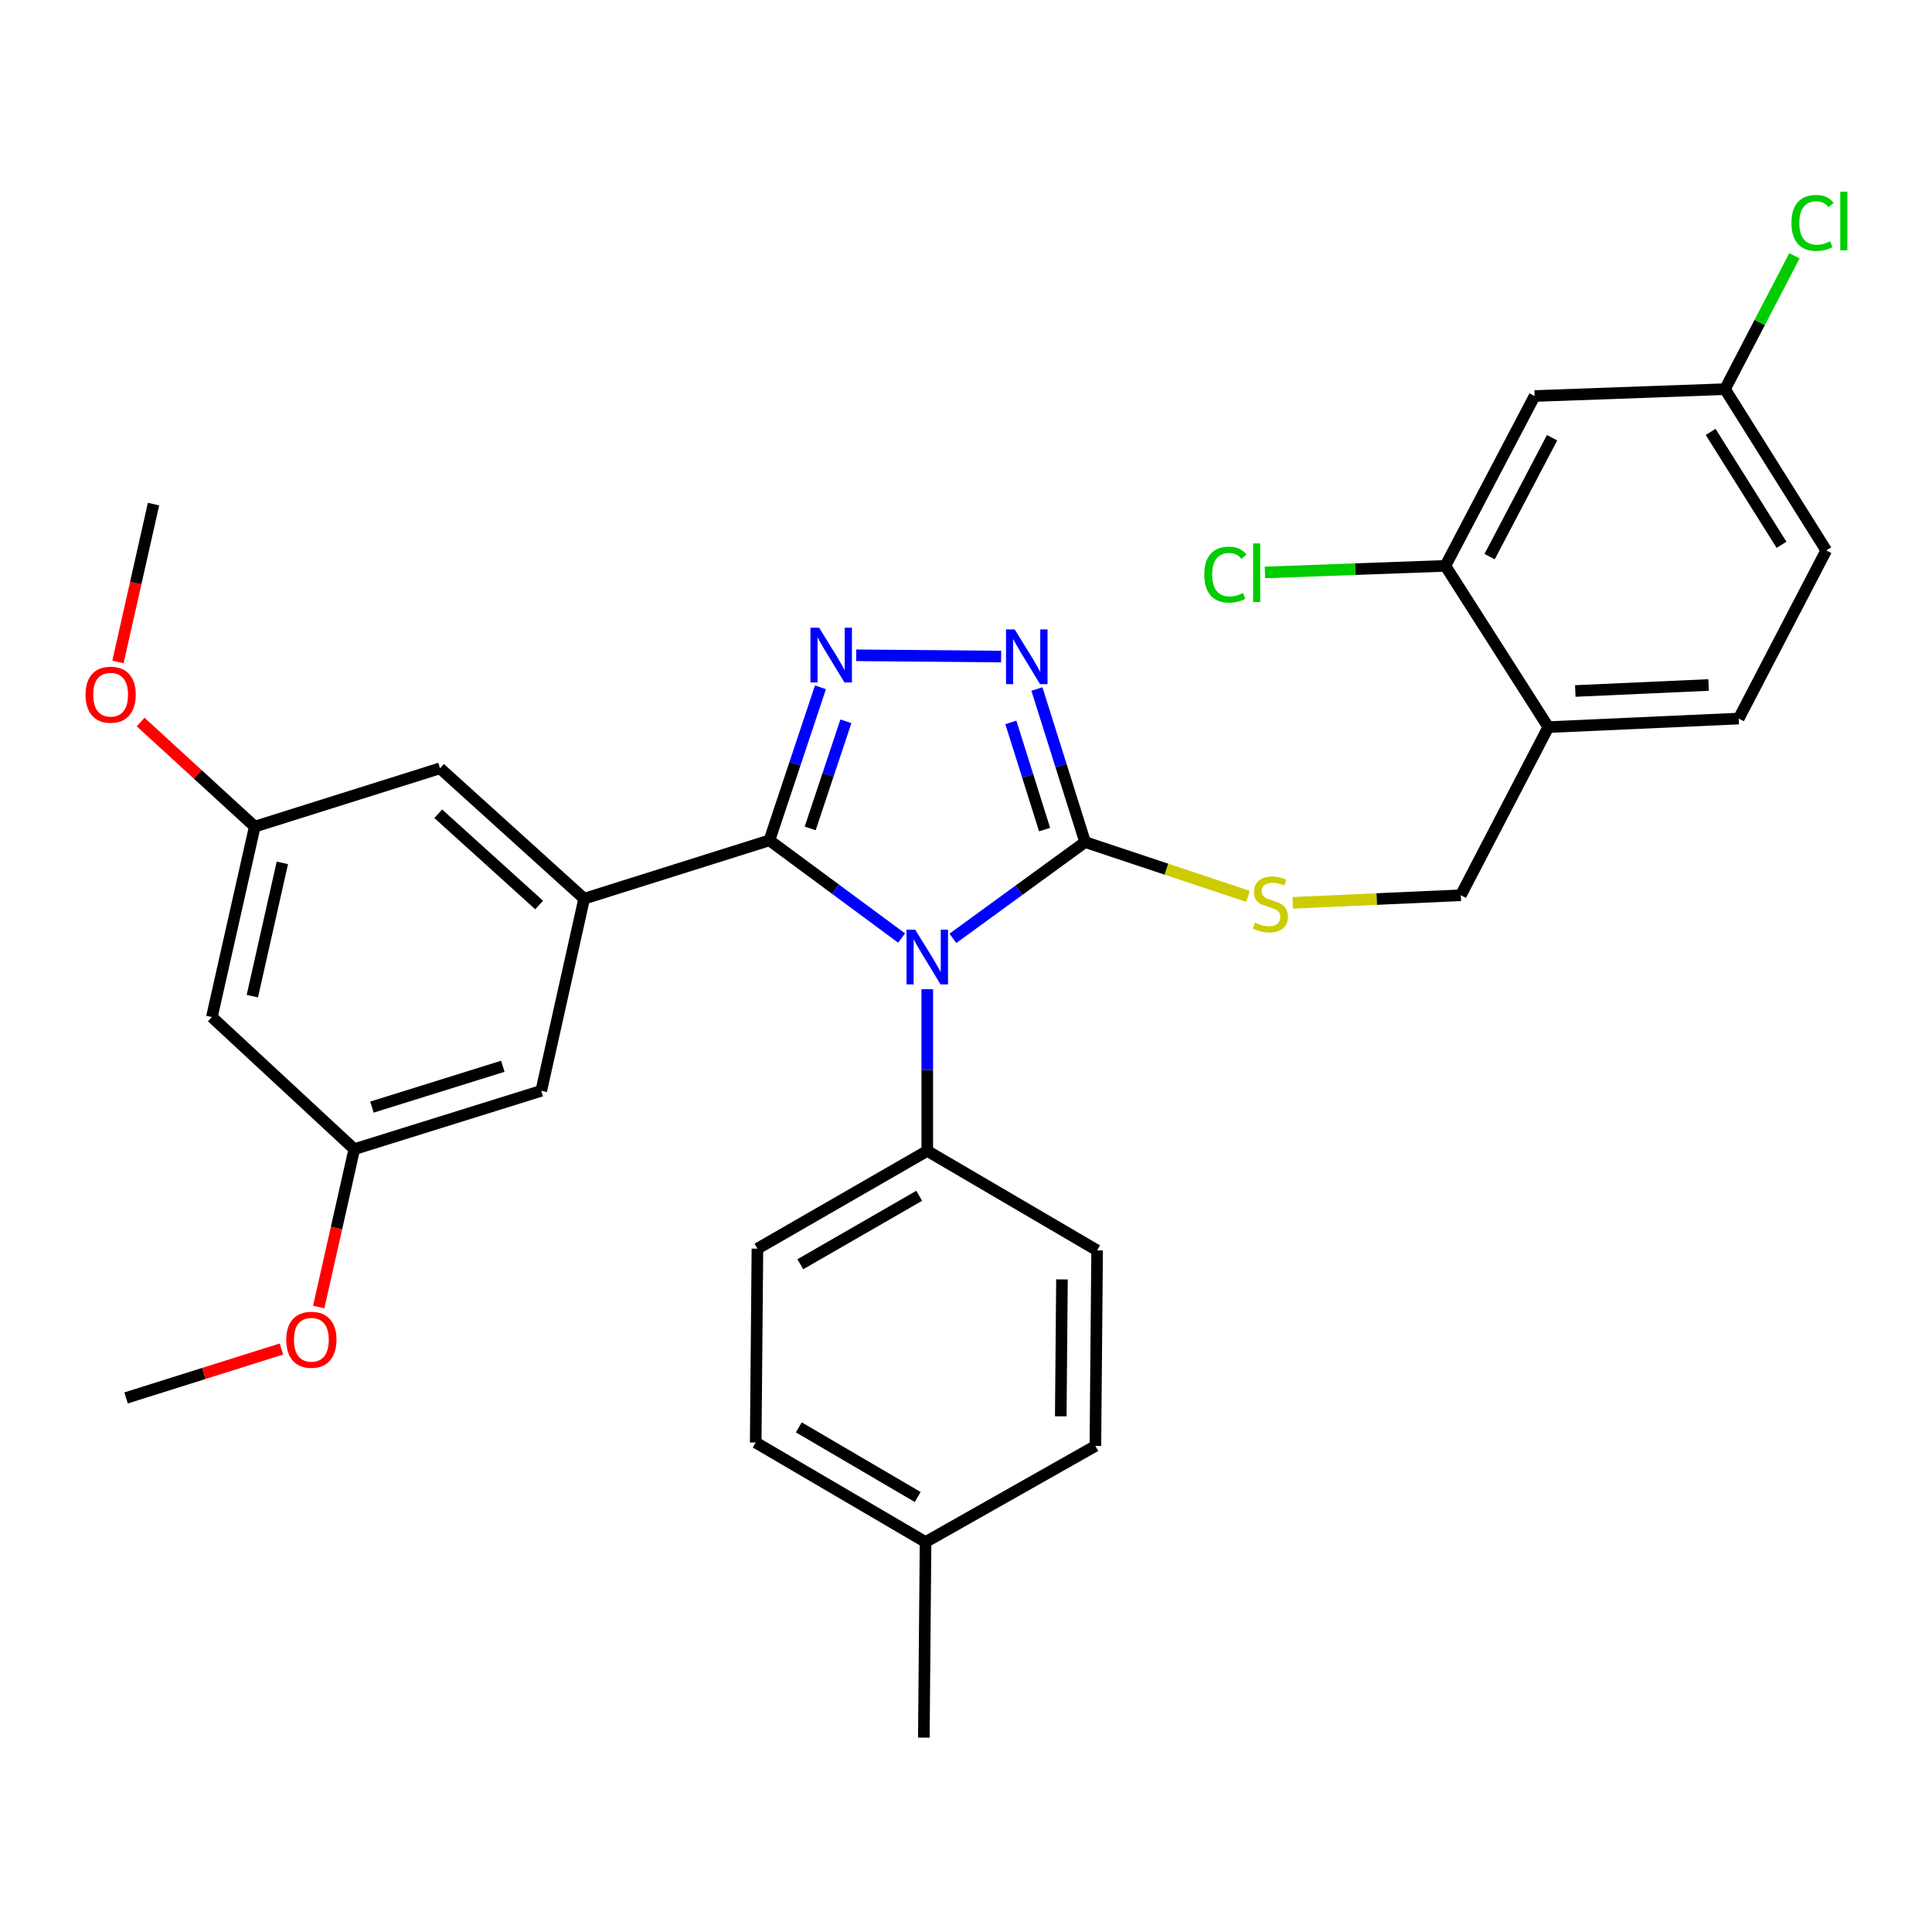<?xml version='1.0' encoding='iso-8859-1'?>
<svg version='1.1' baseProfile='full'
              xmlns='http://www.w3.org/2000/svg'
                      xmlns:rdkit='http://www.rdkit.org/xml'
                      xmlns:xlink='http://www.w3.org/1999/xlink'
                  xml:space='preserve'
width='1000px' height='1000px' viewBox='0 0 1000 1000'>
<!-- END OF HEADER -->
<rect style='opacity:1.0;fill:#FFFFFF;stroke:none' width='1000' height='1000' x='0' y='0'> </rect>
<path class='bond-0' d='M 518.188,339.836 L 443.164,339.182' style='fill:none;fill-rule:evenodd;stroke:#0000FF;stroke-width:6px;stroke-linecap:butt;stroke-linejoin:miter;stroke-opacity:1' />
<path class='bond-1' d='M 536.706,356.626 L 549.176,396.242' style='fill:none;fill-rule:evenodd;stroke:#0000FF;stroke-width:6px;stroke-linecap:butt;stroke-linejoin:miter;stroke-opacity:1' />
<path class='bond-1' d='M 549.176,396.242 L 561.645,435.858' style='fill:none;fill-rule:evenodd;stroke:#000000;stroke-width:6px;stroke-linecap:butt;stroke-linejoin:miter;stroke-opacity:1' />
<path class='bond-1' d='M 523.223,373.932 L 531.951,401.664' style='fill:none;fill-rule:evenodd;stroke:#0000FF;stroke-width:6px;stroke-linecap:butt;stroke-linejoin:miter;stroke-opacity:1' />
<path class='bond-1' d='M 531.951,401.664 L 540.679,429.395' style='fill:none;fill-rule:evenodd;stroke:#000000;stroke-width:6px;stroke-linecap:butt;stroke-linejoin:miter;stroke-opacity:1' />
<path class='bond-2' d='M 424.662,355.756 L 411.457,395.361' style='fill:none;fill-rule:evenodd;stroke:#0000FF;stroke-width:6px;stroke-linecap:butt;stroke-linejoin:miter;stroke-opacity:1' />
<path class='bond-2' d='M 411.457,395.361 L 398.253,434.966' style='fill:none;fill-rule:evenodd;stroke:#000000;stroke-width:6px;stroke-linecap:butt;stroke-linejoin:miter;stroke-opacity:1' />
<path class='bond-2' d='M 437.831,373.349 L 428.588,401.072' style='fill:none;fill-rule:evenodd;stroke:#0000FF;stroke-width:6px;stroke-linecap:butt;stroke-linejoin:miter;stroke-opacity:1' />
<path class='bond-2' d='M 428.588,401.072 L 419.345,428.796' style='fill:none;fill-rule:evenodd;stroke:#000000;stroke-width:6px;stroke-linecap:butt;stroke-linejoin:miter;stroke-opacity:1' />
<path class='bond-3' d='M 398.253,434.966 L 302.357,465.162' style='fill:none;fill-rule:evenodd;stroke:#000000;stroke-width:6px;stroke-linecap:butt;stroke-linejoin:miter;stroke-opacity:1' />
<path class='bond-4' d='M 398.253,434.966 L 432.464,460.25' style='fill:none;fill-rule:evenodd;stroke:#000000;stroke-width:6px;stroke-linecap:butt;stroke-linejoin:miter;stroke-opacity:1' />
<path class='bond-4' d='M 432.464,460.25 L 466.674,485.534' style='fill:none;fill-rule:evenodd;stroke:#0000FF;stroke-width:6px;stroke-linecap:butt;stroke-linejoin:miter;stroke-opacity:1' />
<path class='bond-5' d='M 493.22,485.687 L 527.433,460.773' style='fill:none;fill-rule:evenodd;stroke:#0000FF;stroke-width:6px;stroke-linecap:butt;stroke-linejoin:miter;stroke-opacity:1' />
<path class='bond-5' d='M 527.433,460.773 L 561.645,435.858' style='fill:none;fill-rule:evenodd;stroke:#000000;stroke-width:6px;stroke-linecap:butt;stroke-linejoin:miter;stroke-opacity:1' />
<path class='bond-6' d='M 479.954,512.017 L 479.954,553.858' style='fill:none;fill-rule:evenodd;stroke:#0000FF;stroke-width:6px;stroke-linecap:butt;stroke-linejoin:miter;stroke-opacity:1' />
<path class='bond-6' d='M 479.954,553.858 L 479.954,595.699' style='fill:none;fill-rule:evenodd;stroke:#000000;stroke-width:6px;stroke-linecap:butt;stroke-linejoin:miter;stroke-opacity:1' />
<path class='bond-7' d='M 561.645,435.858 L 603.794,449.905' style='fill:none;fill-rule:evenodd;stroke:#000000;stroke-width:6px;stroke-linecap:butt;stroke-linejoin:miter;stroke-opacity:1' />
<path class='bond-7' d='M 603.794,449.905 L 645.944,463.952' style='fill:none;fill-rule:evenodd;stroke:#CCCC00;stroke-width:6px;stroke-linecap:butt;stroke-linejoin:miter;stroke-opacity:1' />
<path class='bond-8' d='M 945.26,284.896 L 892.862,201.43' style='fill:none;fill-rule:evenodd;stroke:#000000;stroke-width:6px;stroke-linecap:butt;stroke-linejoin:miter;stroke-opacity:1' />
<path class='bond-8' d='M 922.106,281.977 L 885.428,223.551' style='fill:none;fill-rule:evenodd;stroke:#000000;stroke-width:6px;stroke-linecap:butt;stroke-linejoin:miter;stroke-opacity:1' />
<path class='bond-9' d='M 945.26,284.896 L 899.965,371.924' style='fill:none;fill-rule:evenodd;stroke:#000000;stroke-width:6px;stroke-linecap:butt;stroke-linejoin:miter;stroke-opacity:1' />
<path class='bond-10' d='M 669.098,467.301 L 712.607,465.344' style='fill:none;fill-rule:evenodd;stroke:#CCCC00;stroke-width:6px;stroke-linecap:butt;stroke-linejoin:miter;stroke-opacity:1' />
<path class='bond-10' d='M 712.607,465.344 L 756.116,463.386' style='fill:none;fill-rule:evenodd;stroke:#000000;stroke-width:6px;stroke-linecap:butt;stroke-linejoin:miter;stroke-opacity:1' />
<path class='bond-11' d='M 892.862,201.43 L 794.298,204.981' style='fill:none;fill-rule:evenodd;stroke:#000000;stroke-width:6px;stroke-linecap:butt;stroke-linejoin:miter;stroke-opacity:1' />
<path class='bond-12' d='M 892.862,201.43 L 910.827,166.912' style='fill:none;fill-rule:evenodd;stroke:#000000;stroke-width:6px;stroke-linecap:butt;stroke-linejoin:miter;stroke-opacity:1' />
<path class='bond-12' d='M 910.827,166.912 L 928.792,132.395' style='fill:none;fill-rule:evenodd;stroke:#00CC00;stroke-width:6px;stroke-linecap:butt;stroke-linejoin:miter;stroke-opacity:1' />
<path class='bond-13' d='M 794.298,204.981 L 748.12,292.892' style='fill:none;fill-rule:evenodd;stroke:#000000;stroke-width:6px;stroke-linecap:butt;stroke-linejoin:miter;stroke-opacity:1' />
<path class='bond-13' d='M 803.357,226.565 L 771.033,288.103' style='fill:none;fill-rule:evenodd;stroke:#000000;stroke-width:6px;stroke-linecap:butt;stroke-linejoin:miter;stroke-opacity:1' />
<path class='bond-14' d='M 391.15,746.651 L 479.061,798.155' style='fill:none;fill-rule:evenodd;stroke:#000000;stroke-width:6px;stroke-linecap:butt;stroke-linejoin:miter;stroke-opacity:1' />
<path class='bond-14' d='M 413.465,738.796 L 475.003,774.849' style='fill:none;fill-rule:evenodd;stroke:#000000;stroke-width:6px;stroke-linecap:butt;stroke-linejoin:miter;stroke-opacity:1' />
<path class='bond-15' d='M 391.15,746.651 L 392.043,646.31' style='fill:none;fill-rule:evenodd;stroke:#000000;stroke-width:6px;stroke-linecap:butt;stroke-linejoin:miter;stroke-opacity:1' />
<path class='bond-16' d='M 479.061,798.155 L 566.972,748.426' style='fill:none;fill-rule:evenodd;stroke:#000000;stroke-width:6px;stroke-linecap:butt;stroke-linejoin:miter;stroke-opacity:1' />
<path class='bond-17' d='M 479.061,798.155 L 478.178,899.388' style='fill:none;fill-rule:evenodd;stroke:#000000;stroke-width:6px;stroke-linecap:butt;stroke-linejoin:miter;stroke-opacity:1' />
<path class='bond-18' d='M 131.863,427.863 L 109.662,526.428' style='fill:none;fill-rule:evenodd;stroke:#000000;stroke-width:6px;stroke-linecap:butt;stroke-linejoin:miter;stroke-opacity:1' />
<path class='bond-18' d='M 146.149,446.615 L 130.608,515.611' style='fill:none;fill-rule:evenodd;stroke:#000000;stroke-width:6px;stroke-linecap:butt;stroke-linejoin:miter;stroke-opacity:1' />
<path class='bond-19' d='M 131.863,427.863 L 227.759,397.676' style='fill:none;fill-rule:evenodd;stroke:#000000;stroke-width:6px;stroke-linecap:butt;stroke-linejoin:miter;stroke-opacity:1' />
<path class='bond-20' d='M 131.863,427.863 L 102.328,400.791' style='fill:none;fill-rule:evenodd;stroke:#000000;stroke-width:6px;stroke-linecap:butt;stroke-linejoin:miter;stroke-opacity:1' />
<path class='bond-20' d='M 102.328,400.791 L 72.794,373.72' style='fill:none;fill-rule:evenodd;stroke:#FF0000;stroke-width:6px;stroke-linecap:butt;stroke-linejoin:miter;stroke-opacity:1' />
<path class='bond-21' d='M 109.662,526.428 L 183.377,594.806' style='fill:none;fill-rule:evenodd;stroke:#000000;stroke-width:6px;stroke-linecap:butt;stroke-linejoin:miter;stroke-opacity:1' />
<path class='bond-22' d='M 183.377,594.806 L 280.156,564.609' style='fill:none;fill-rule:evenodd;stroke:#000000;stroke-width:6px;stroke-linecap:butt;stroke-linejoin:miter;stroke-opacity:1' />
<path class='bond-22' d='M 192.515,573.038 L 260.261,551.901' style='fill:none;fill-rule:evenodd;stroke:#000000;stroke-width:6px;stroke-linecap:butt;stroke-linejoin:miter;stroke-opacity:1' />
<path class='bond-23' d='M 183.377,594.806 L 174.17,635.665' style='fill:none;fill-rule:evenodd;stroke:#000000;stroke-width:6px;stroke-linecap:butt;stroke-linejoin:miter;stroke-opacity:1' />
<path class='bond-23' d='M 174.17,635.665 L 164.962,676.525' style='fill:none;fill-rule:evenodd;stroke:#FF0000;stroke-width:6px;stroke-linecap:butt;stroke-linejoin:miter;stroke-opacity:1' />
<path class='bond-24' d='M 280.156,564.609 L 302.357,465.162' style='fill:none;fill-rule:evenodd;stroke:#000000;stroke-width:6px;stroke-linecap:butt;stroke-linejoin:miter;stroke-opacity:1' />
<path class='bond-25' d='M 302.357,465.162 L 227.759,397.676' style='fill:none;fill-rule:evenodd;stroke:#000000;stroke-width:6px;stroke-linecap:butt;stroke-linejoin:miter;stroke-opacity:1' />
<path class='bond-25' d='M 279.053,468.43 L 226.834,421.19' style='fill:none;fill-rule:evenodd;stroke:#000000;stroke-width:6px;stroke-linecap:butt;stroke-linejoin:miter;stroke-opacity:1' />
<path class='bond-26' d='M 61.059,342.639 L 70.262,301.779' style='fill:none;fill-rule:evenodd;stroke:#FF0000;stroke-width:6px;stroke-linecap:butt;stroke-linejoin:miter;stroke-opacity:1' />
<path class='bond-26' d='M 70.262,301.779 L 79.465,260.92' style='fill:none;fill-rule:evenodd;stroke:#000000;stroke-width:6px;stroke-linecap:butt;stroke-linejoin:miter;stroke-opacity:1' />
<path class='bond-27' d='M 145.653,698.255 L 105.456,710.911' style='fill:none;fill-rule:evenodd;stroke:#FF0000;stroke-width:6px;stroke-linecap:butt;stroke-linejoin:miter;stroke-opacity:1' />
<path class='bond-27' d='M 105.456,710.911 L 65.26,723.567' style='fill:none;fill-rule:evenodd;stroke:#000000;stroke-width:6px;stroke-linecap:butt;stroke-linejoin:miter;stroke-opacity:1' />
<path class='bond-28' d='M 566.972,748.426 L 567.865,647.193' style='fill:none;fill-rule:evenodd;stroke:#000000;stroke-width:6px;stroke-linecap:butt;stroke-linejoin:miter;stroke-opacity:1' />
<path class='bond-28' d='M 549.049,733.082 L 549.674,662.219' style='fill:none;fill-rule:evenodd;stroke:#000000;stroke-width:6px;stroke-linecap:butt;stroke-linejoin:miter;stroke-opacity:1' />
<path class='bond-29' d='M 567.865,647.193 L 479.954,595.699' style='fill:none;fill-rule:evenodd;stroke:#000000;stroke-width:6px;stroke-linecap:butt;stroke-linejoin:miter;stroke-opacity:1' />
<path class='bond-30' d='M 479.954,595.699 L 392.043,646.31' style='fill:none;fill-rule:evenodd;stroke:#000000;stroke-width:6px;stroke-linecap:butt;stroke-linejoin:miter;stroke-opacity:1' />
<path class='bond-30' d='M 475.777,618.94 L 414.24,654.368' style='fill:none;fill-rule:evenodd;stroke:#000000;stroke-width:6px;stroke-linecap:butt;stroke-linejoin:miter;stroke-opacity:1' />
<path class='bond-31' d='M 748.12,292.892 L 801.4,376.358' style='fill:none;fill-rule:evenodd;stroke:#000000;stroke-width:6px;stroke-linecap:butt;stroke-linejoin:miter;stroke-opacity:1' />
<path class='bond-32' d='M 748.12,292.892 L 701.426,294.59' style='fill:none;fill-rule:evenodd;stroke:#000000;stroke-width:6px;stroke-linecap:butt;stroke-linejoin:miter;stroke-opacity:1' />
<path class='bond-32' d='M 701.426,294.59 L 654.732,296.288' style='fill:none;fill-rule:evenodd;stroke:#00CC00;stroke-width:6px;stroke-linecap:butt;stroke-linejoin:miter;stroke-opacity:1' />
<path class='bond-33' d='M 801.4,376.358 L 899.965,371.924' style='fill:none;fill-rule:evenodd;stroke:#000000;stroke-width:6px;stroke-linecap:butt;stroke-linejoin:miter;stroke-opacity:1' />
<path class='bond-33' d='M 815.373,357.654 L 884.369,354.55' style='fill:none;fill-rule:evenodd;stroke:#000000;stroke-width:6px;stroke-linecap:butt;stroke-linejoin:miter;stroke-opacity:1' />
<path class='bond-34' d='M 801.4,376.358 L 756.116,463.386' style='fill:none;fill-rule:evenodd;stroke:#000000;stroke-width:6px;stroke-linecap:butt;stroke-linejoin:miter;stroke-opacity:1' />
<path  class='atom-0' d='M 525.198 325.792
L 534.478 340.792
Q 535.398 342.272, 536.878 344.952
Q 538.358 347.632, 538.438 347.792
L 538.438 325.792
L 542.198 325.792
L 542.198 354.112
L 538.318 354.112
L 528.358 337.712
Q 527.198 335.792, 525.958 333.592
Q 524.758 331.392, 524.398 330.712
L 524.398 354.112
L 520.718 354.112
L 520.718 325.792
L 525.198 325.792
' fill='#0000FF'/>
<path  class='atom-1' d='M 423.965 324.909
L 433.245 339.909
Q 434.165 341.389, 435.645 344.069
Q 437.125 346.749, 437.205 346.909
L 437.205 324.909
L 440.965 324.909
L 440.965 353.229
L 437.085 353.229
L 427.125 336.829
Q 425.965 334.909, 424.725 332.709
Q 423.525 330.509, 423.165 329.829
L 423.165 353.229
L 419.485 353.229
L 419.485 324.909
L 423.965 324.909
' fill='#0000FF'/>
<path  class='atom-3' d='M 473.694 481.188
L 482.974 496.188
Q 483.894 497.668, 485.374 500.348
Q 486.854 503.028, 486.934 503.188
L 486.934 481.188
L 490.694 481.188
L 490.694 509.508
L 486.814 509.508
L 476.854 493.108
Q 475.694 491.188, 474.454 488.988
Q 473.254 486.788, 472.894 486.108
L 472.894 509.508
L 469.214 509.508
L 469.214 481.188
L 473.694 481.188
' fill='#0000FF'/>
<path  class='atom-6' d='M 649.551 477.54
Q 649.871 477.66, 651.191 478.22
Q 652.511 478.78, 653.951 479.14
Q 655.431 479.46, 656.871 479.46
Q 659.551 479.46, 661.111 478.18
Q 662.671 476.86, 662.671 474.58
Q 662.671 473.02, 661.871 472.06
Q 661.111 471.1, 659.911 470.58
Q 658.711 470.06, 656.711 469.46
Q 654.191 468.7, 652.671 467.98
Q 651.191 467.26, 650.111 465.74
Q 649.071 464.22, 649.071 461.66
Q 649.071 458.1, 651.471 455.9
Q 653.911 453.7, 658.711 453.7
Q 661.991 453.7, 665.711 455.26
L 664.791 458.34
Q 661.391 456.94, 658.831 456.94
Q 656.071 456.94, 654.551 458.1
Q 653.031 459.22, 653.071 461.18
Q 653.071 462.7, 653.831 463.62
Q 654.631 464.54, 655.751 465.06
Q 656.911 465.58, 658.831 466.18
Q 661.391 466.98, 662.911 467.78
Q 664.431 468.58, 665.511 470.22
Q 666.631 471.82, 666.631 474.58
Q 666.631 478.5, 663.991 480.62
Q 661.391 482.7, 657.031 482.7
Q 654.511 482.7, 652.591 482.14
Q 650.711 481.62, 648.471 480.7
L 649.551 477.54
' fill='#CCCC00'/>
<path  class='atom-17' d='M 44.264 359.565
Q 44.264 352.765, 47.624 348.965
Q 50.984 345.165, 57.264 345.165
Q 63.544 345.165, 66.904 348.965
Q 70.264 352.765, 70.264 359.565
Q 70.264 366.445, 66.865 370.365
Q 63.465 374.245, 57.264 374.245
Q 51.025 374.245, 47.624 370.365
Q 44.264 366.485, 44.264 359.565
M 57.264 371.045
Q 61.584 371.045, 63.904 368.165
Q 66.264 365.245, 66.264 359.565
Q 66.264 354.005, 63.904 351.205
Q 61.584 348.365, 57.264 348.365
Q 52.944 348.365, 50.584 351.165
Q 48.264 353.965, 48.264 359.565
Q 48.264 365.285, 50.584 368.165
Q 52.944 371.045, 57.264 371.045
' fill='#FF0000'/>
<path  class='atom-19' d='M 148.166 693.451
Q 148.166 686.651, 151.526 682.851
Q 154.886 679.051, 161.166 679.051
Q 167.446 679.051, 170.806 682.851
Q 174.166 686.651, 174.166 693.451
Q 174.166 700.331, 170.766 704.251
Q 167.366 708.131, 161.166 708.131
Q 154.926 708.131, 151.526 704.251
Q 148.166 700.371, 148.166 693.451
M 161.166 704.931
Q 165.486 704.931, 167.806 702.051
Q 170.166 699.131, 170.166 693.451
Q 170.166 687.891, 167.806 685.091
Q 165.486 682.251, 161.166 682.251
Q 156.846 682.251, 154.486 685.051
Q 152.166 687.851, 152.166 693.451
Q 152.166 699.171, 154.486 702.051
Q 156.846 704.931, 161.166 704.931
' fill='#FF0000'/>
<path  class='atom-30' d='M 623.328 297.423
Q 623.328 290.383, 626.608 286.703
Q 629.928 282.983, 636.208 282.983
Q 642.048 282.983, 645.168 287.103
L 642.528 289.263
Q 640.248 286.263, 636.208 286.263
Q 631.928 286.263, 629.648 289.143
Q 627.408 291.983, 627.408 297.423
Q 627.408 303.023, 629.728 305.903
Q 632.088 308.783, 636.648 308.783
Q 639.768 308.783, 643.408 306.903
L 644.528 309.903
Q 643.048 310.863, 640.808 311.423
Q 638.568 311.983, 636.088 311.983
Q 629.928 311.983, 626.608 308.223
Q 623.328 304.463, 623.328 297.423
' fill='#00CC00'/>
<path  class='atom-30' d='M 648.608 281.263
L 652.288 281.263
L 652.288 311.623
L 648.608 311.623
L 648.608 281.263
' fill='#00CC00'/>
<path  class='atom-31' d='M 927.237 115.382
Q 927.237 108.342, 930.517 104.662
Q 933.837 100.942, 940.117 100.942
Q 945.957 100.942, 949.077 105.062
L 946.437 107.222
Q 944.157 104.222, 940.117 104.222
Q 935.837 104.222, 933.557 107.102
Q 931.317 109.942, 931.317 115.382
Q 931.317 120.982, 933.637 123.862
Q 935.997 126.742, 940.557 126.742
Q 943.677 126.742, 947.317 124.862
L 948.437 127.862
Q 946.957 128.822, 944.717 129.382
Q 942.477 129.942, 939.997 129.942
Q 933.837 129.942, 930.517 126.182
Q 927.237 122.422, 927.237 115.382
' fill='#00CC00'/>
<path  class='atom-31' d='M 952.517 99.222
L 956.197 99.222
L 956.197 129.582
L 952.517 129.582
L 952.517 99.222
' fill='#00CC00'/>
</svg>
